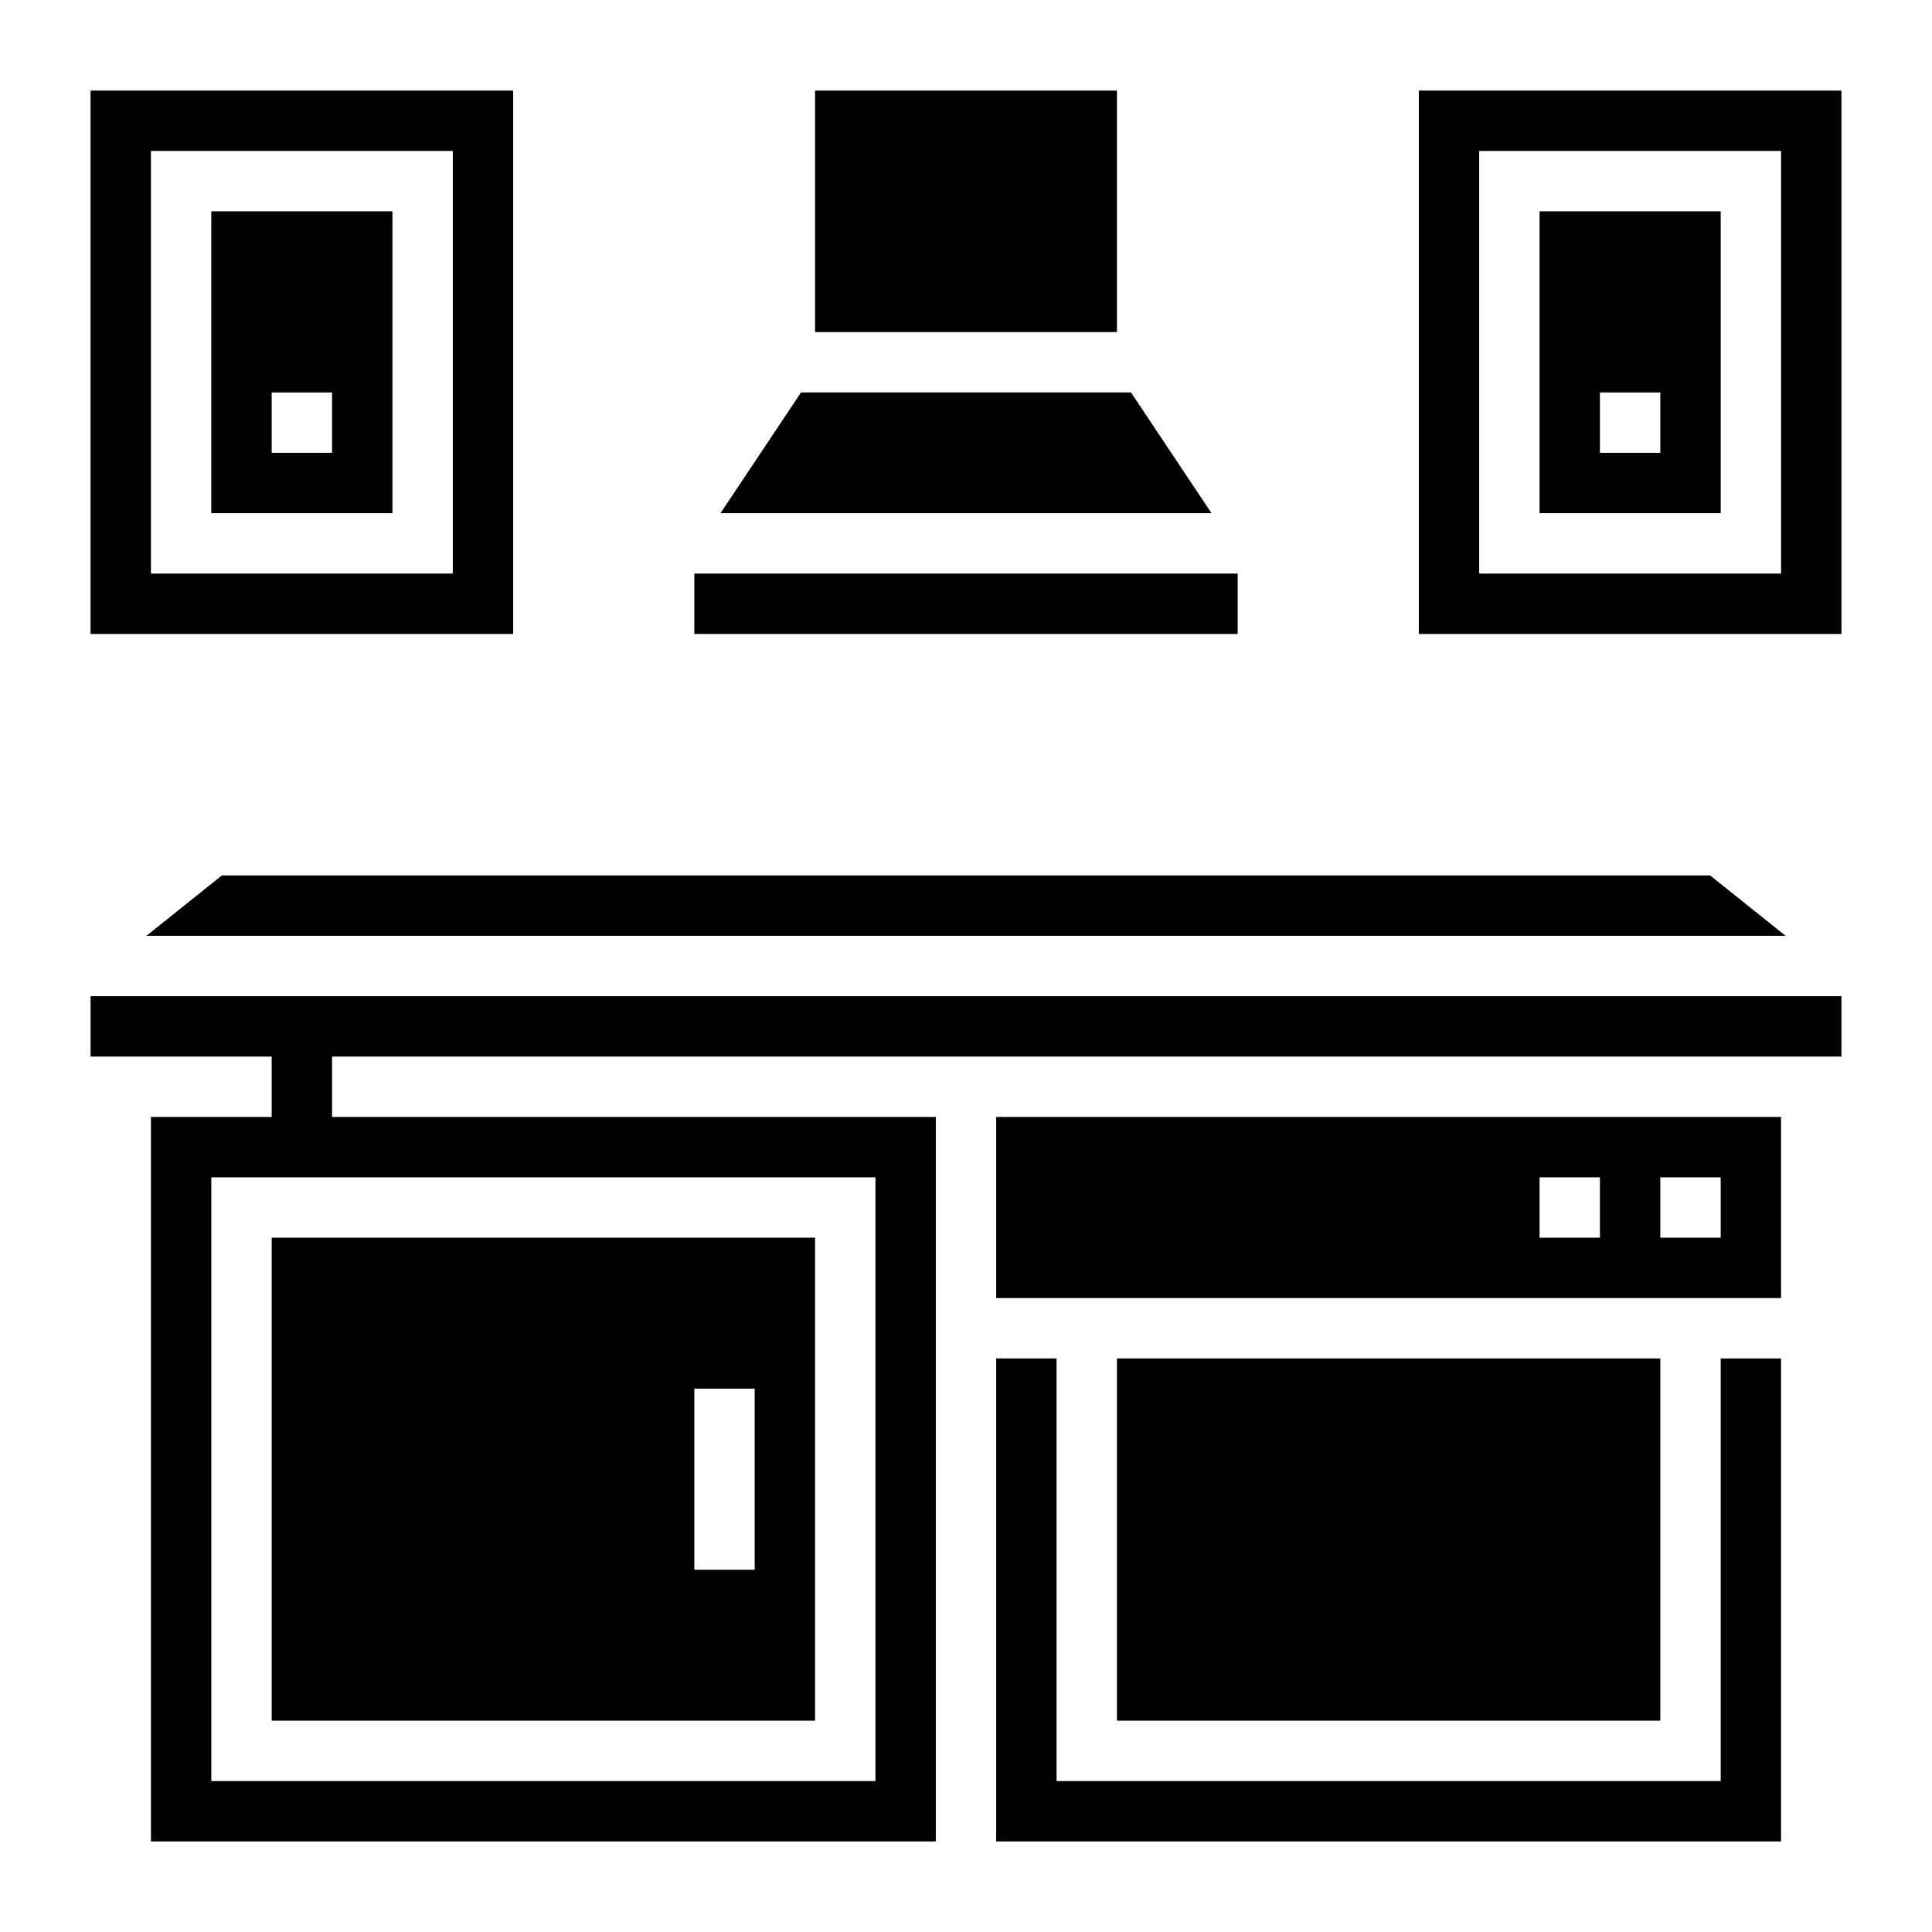 <?xml version="1.0" encoding="UTF-8"?>
<svg xmlns="http://www.w3.org/2000/svg" width="100pt" height="100pt" version="1.1" viewBox="0 0 100 100">
  <g>
    <path d="m42.188 64.062h-28.125v25h28.125zm-3.125 17.188h-3.125v-9.375h3.125z"></path>
    <path d="m89.062 92.188h-34.375v-21.875h-3.125v25h40.625v-25h-3.125z"></path>
    <path d="m7.578 48.438h84.844l-3.906-3.125h-77.031z"></path>
    <path d="m4.688 54.688h9.375v3.125h-6.25v37.5h40.625v-37.5h-31.25v-3.125h78.125v-3.125h-90.625zm40.625 6.25v31.25h-34.375v-31.25z"></path>
    <path d="m57.812 70.312h28.125v18.75h-28.125z"></path>
    <path d="m51.562 67.188h40.625v-9.375h-40.625zm34.375-6.25h3.125v3.125h-3.125zm-6.25 0h3.125v3.125h-3.125z"></path>
    <path d="m58.539 20.312h-17.078l-4.168 6.25h25.414z"></path>
    <path d="m42.188 4.688h15.625v12.5h-15.625z"></path>
    <path d="m35.938 29.688h28.125v3.125h-28.125z"></path>
    <path d="m26.562 4.688h-21.875v28.125h21.875zm-3.125 25h-15.625v-21.875h15.625z"></path>
    <path d="m20.312 10.938h-9.375v15.625h9.375zm-3.125 12.5h-3.125v-3.125h3.125z"></path>
    <path d="m89.062 10.938h-9.375v15.625h9.375zm-3.125 12.5h-3.125v-3.125h3.125z"></path>
    <path d="m73.438 4.688v28.125h21.875v-28.125zm18.75 25h-15.625v-21.875h15.625z"></path>
  </g>
</svg>
